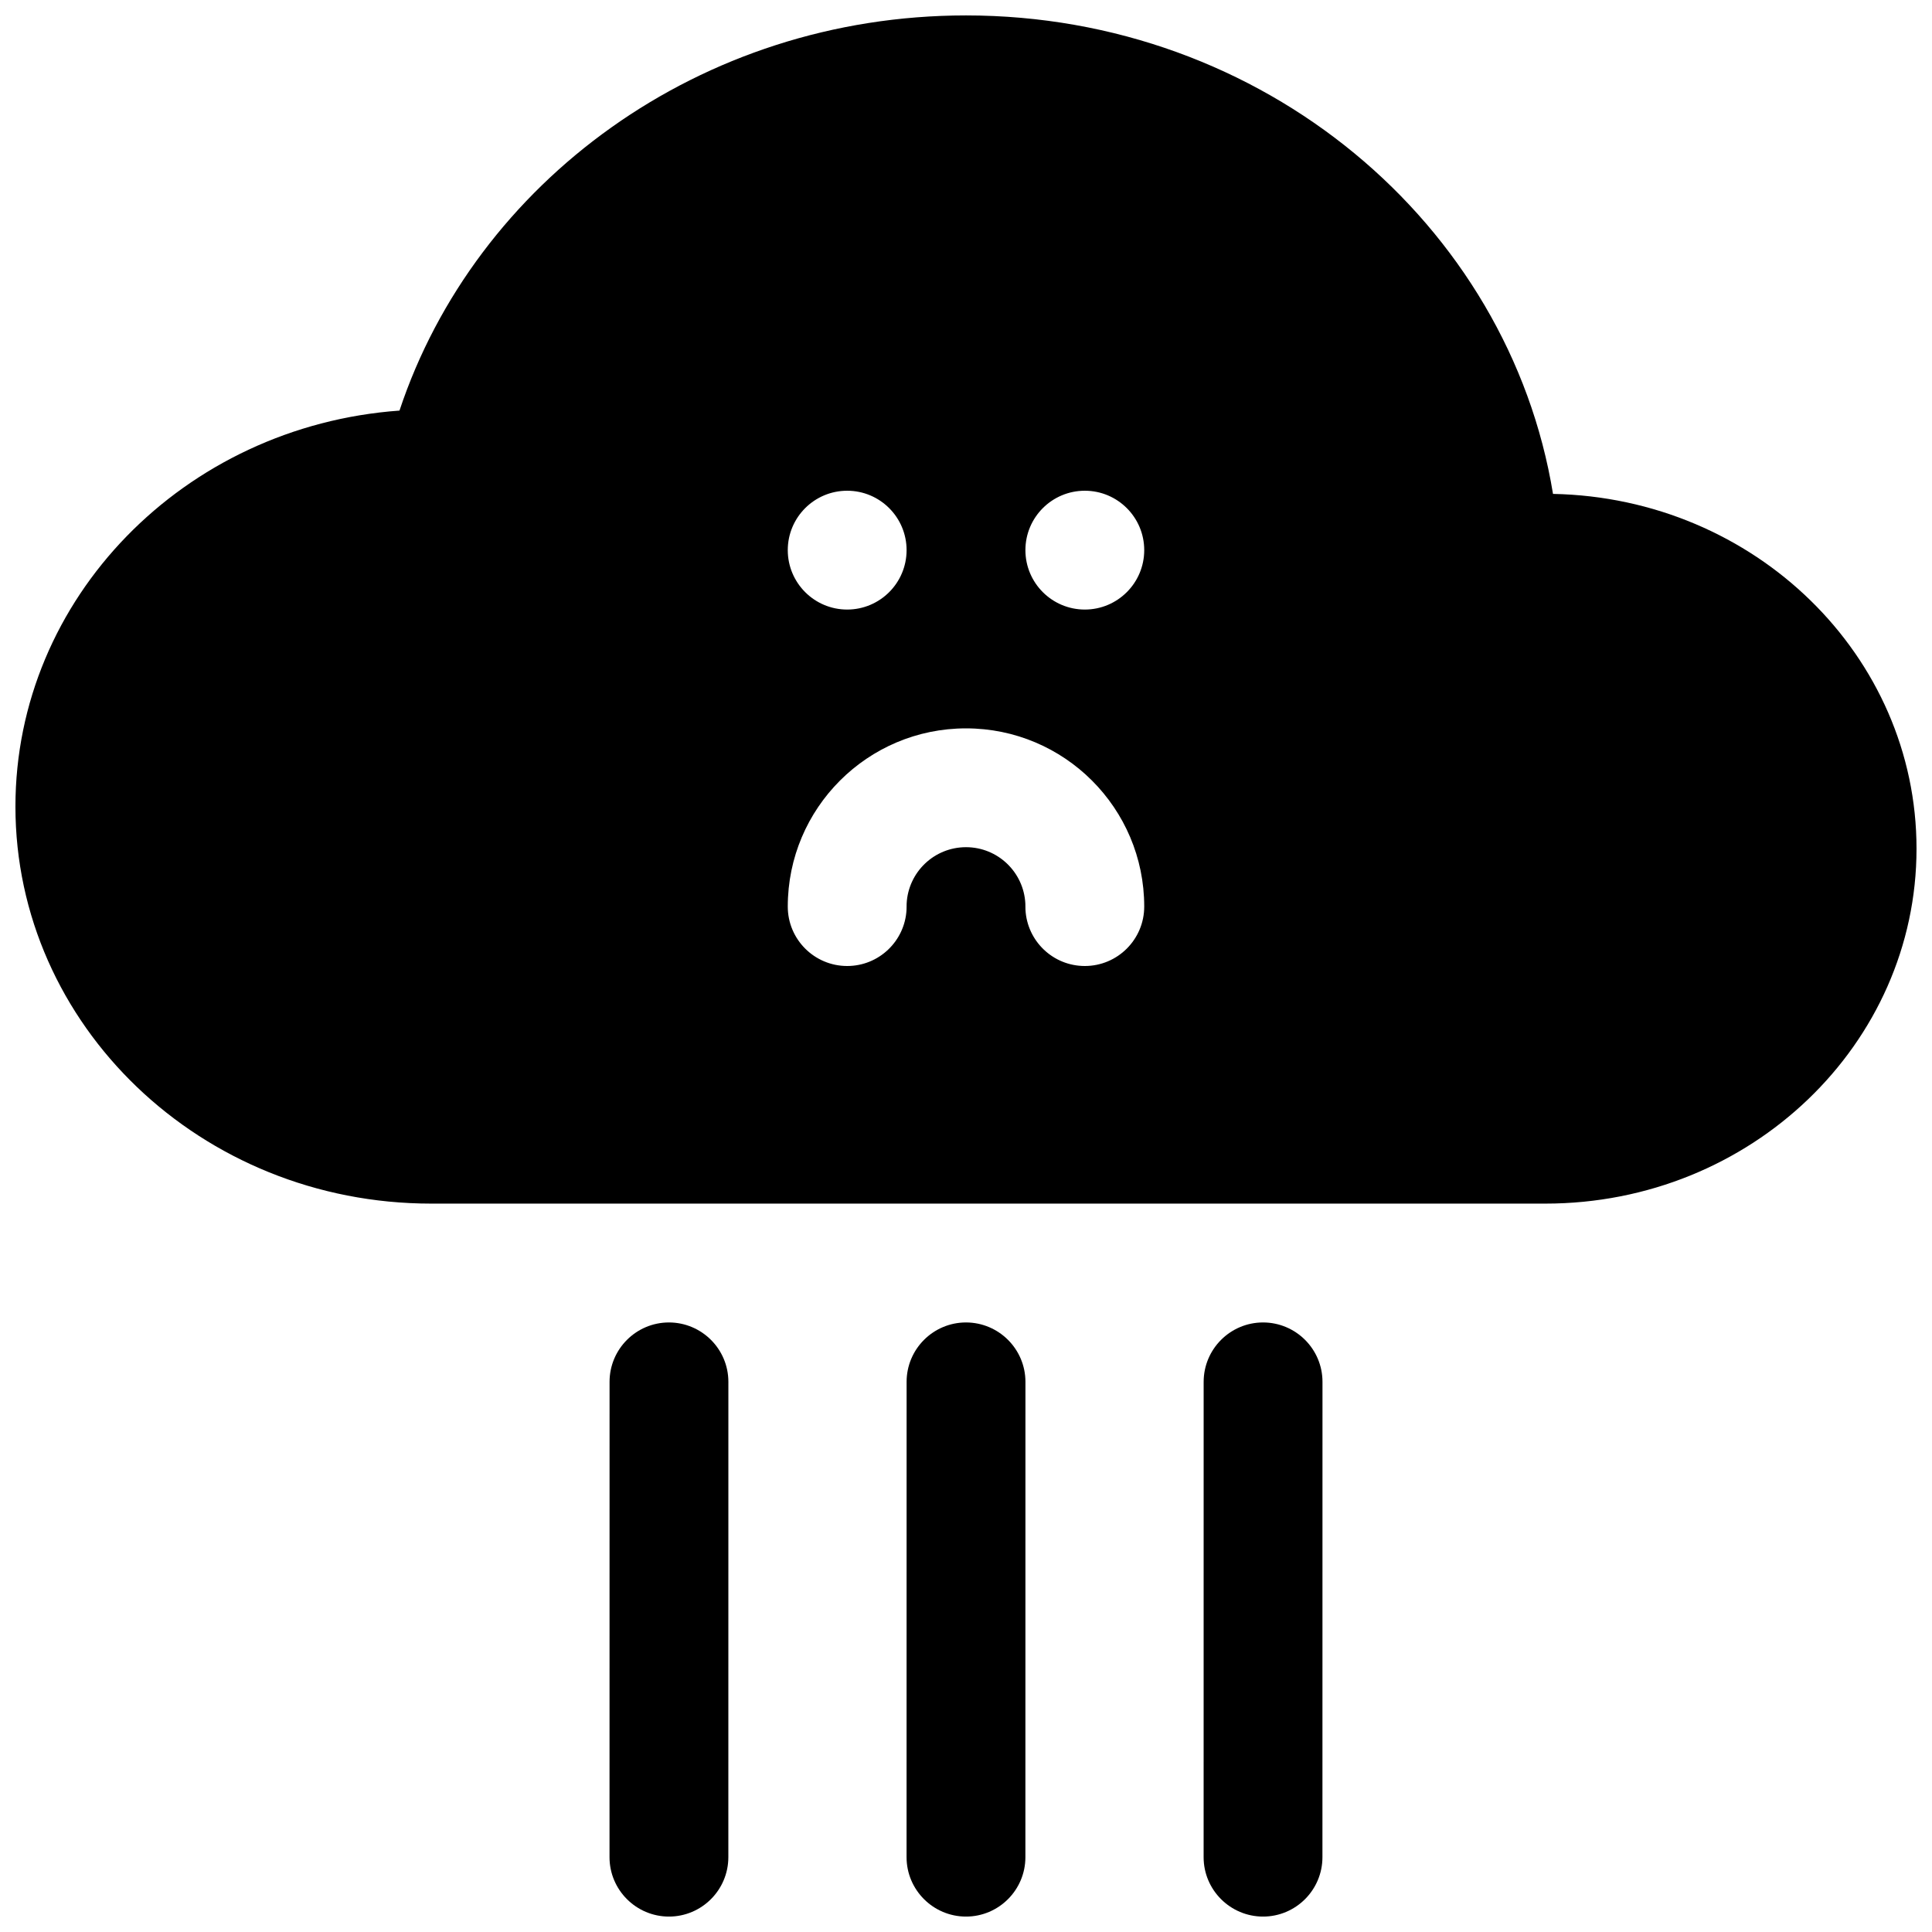 <?xml version="1.0" encoding="UTF-8"?>
<!-- Uploaded to: ICON Repo, www.iconrepo.com, Generator: ICON Repo Mixer Tools -->
<svg width="800px" height="800px" version="1.1" viewBox="144 144 512 512" xmlns="http://www.w3.org/2000/svg">
 <defs>
  <clipPath id="d">
   <path d="m148.09 148.09h503.81v314.91h-503.81z"/>
  </clipPath>
  <clipPath id="c">
   <path d="m384 494h32v157.9h-32z"/>
  </clipPath>
  <clipPath id="b">
   <path d="m462 494h33v157.9h-33z"/>
  </clipPath>
  <clipPath id="a">
   <path d="m305 494h33v157.9h-33z"/>
  </clipPath>
 </defs>
 <g>
  <g clip-path="url(#d)">
   <path d="m249.88 252.81c-57.121 4.109-101.79 49.734-101.79 104.93v0c0 57.875 49.105 105.23 110.21 105.23h295.2c54.566 0 98.398-42.352 98.398-94.059 0-51.039-42.727-92.969-96.336-94.023-11.699-71.602-76.77-126.8-155.57-126.8-70.473 0-130 44.195-150.12 104.71zm134.36 132.25 0.031-1.605c0.426-8.332 7.305-14.941 15.73-14.941 8.422 0 15.301 6.609 15.727 14.941l0.031 1.605c0.426 8.328 7.305 14.941 15.73 14.941 8.688 0 15.742-7.055 15.742-15.746 0-26.07-21.16-47.23-47.23-47.23-26.074 0-47.234 21.16-47.234 47.23 0 8.691 7.055 15.746 15.746 15.746 8.422 0 15.301-6.613 15.727-14.941zm-15.727-111.01c8.688 0 15.742 7.051 15.742 15.742 0 8.691-7.055 15.746-15.742 15.746-8.691 0-15.746-7.055-15.746-15.746 0-8.691 7.055-15.742 15.746-15.742zm62.977 0c8.688 0 15.742 7.051 15.742 15.742 0 8.691-7.055 15.746-15.742 15.746-8.691 0-15.746-7.055-15.746-15.746 0-8.691 7.055-15.742 15.746-15.742z" fill-rule="evenodd"/>
  </g>
  <g clip-path="url(#c)">
   <path d="m384.26 510.21-0.012 125.96c0.004 8.688 7.066 15.73 15.75 15.746 8.688-0.004 15.746-7.062 15.742-15.75l0.012-125.96c-0.004-8.688-7.066-15.73-15.75-15.742-8.688 0.004-15.746 7.059-15.742 15.75z" fill-rule="evenodd"/>
  </g>
  <g clip-path="url(#b)">
   <path d="m462.98 510.21-0.008 125.96c0 8.688 7.062 15.73 15.746 15.746 8.688-0.004 15.746-7.062 15.742-15.75l0.012-125.96c0-8.688-7.062-15.73-15.746-15.742-8.691 0.004-15.746 7.059-15.746 15.75z" fill-rule="evenodd"/>
  </g>
  <g clip-path="url(#a)">
   <path d="m305.54 510.21-0.012 125.96c0.004 8.688 7.062 15.73 15.746 15.746 8.691-0.004 15.746-7.062 15.746-15.75l0.008-125.96c0-8.688-7.062-15.73-15.746-15.742-8.688 0.004-15.746 7.059-15.742 15.75z" fill-rule="evenodd"/>
  </g>
 </g>
</svg>